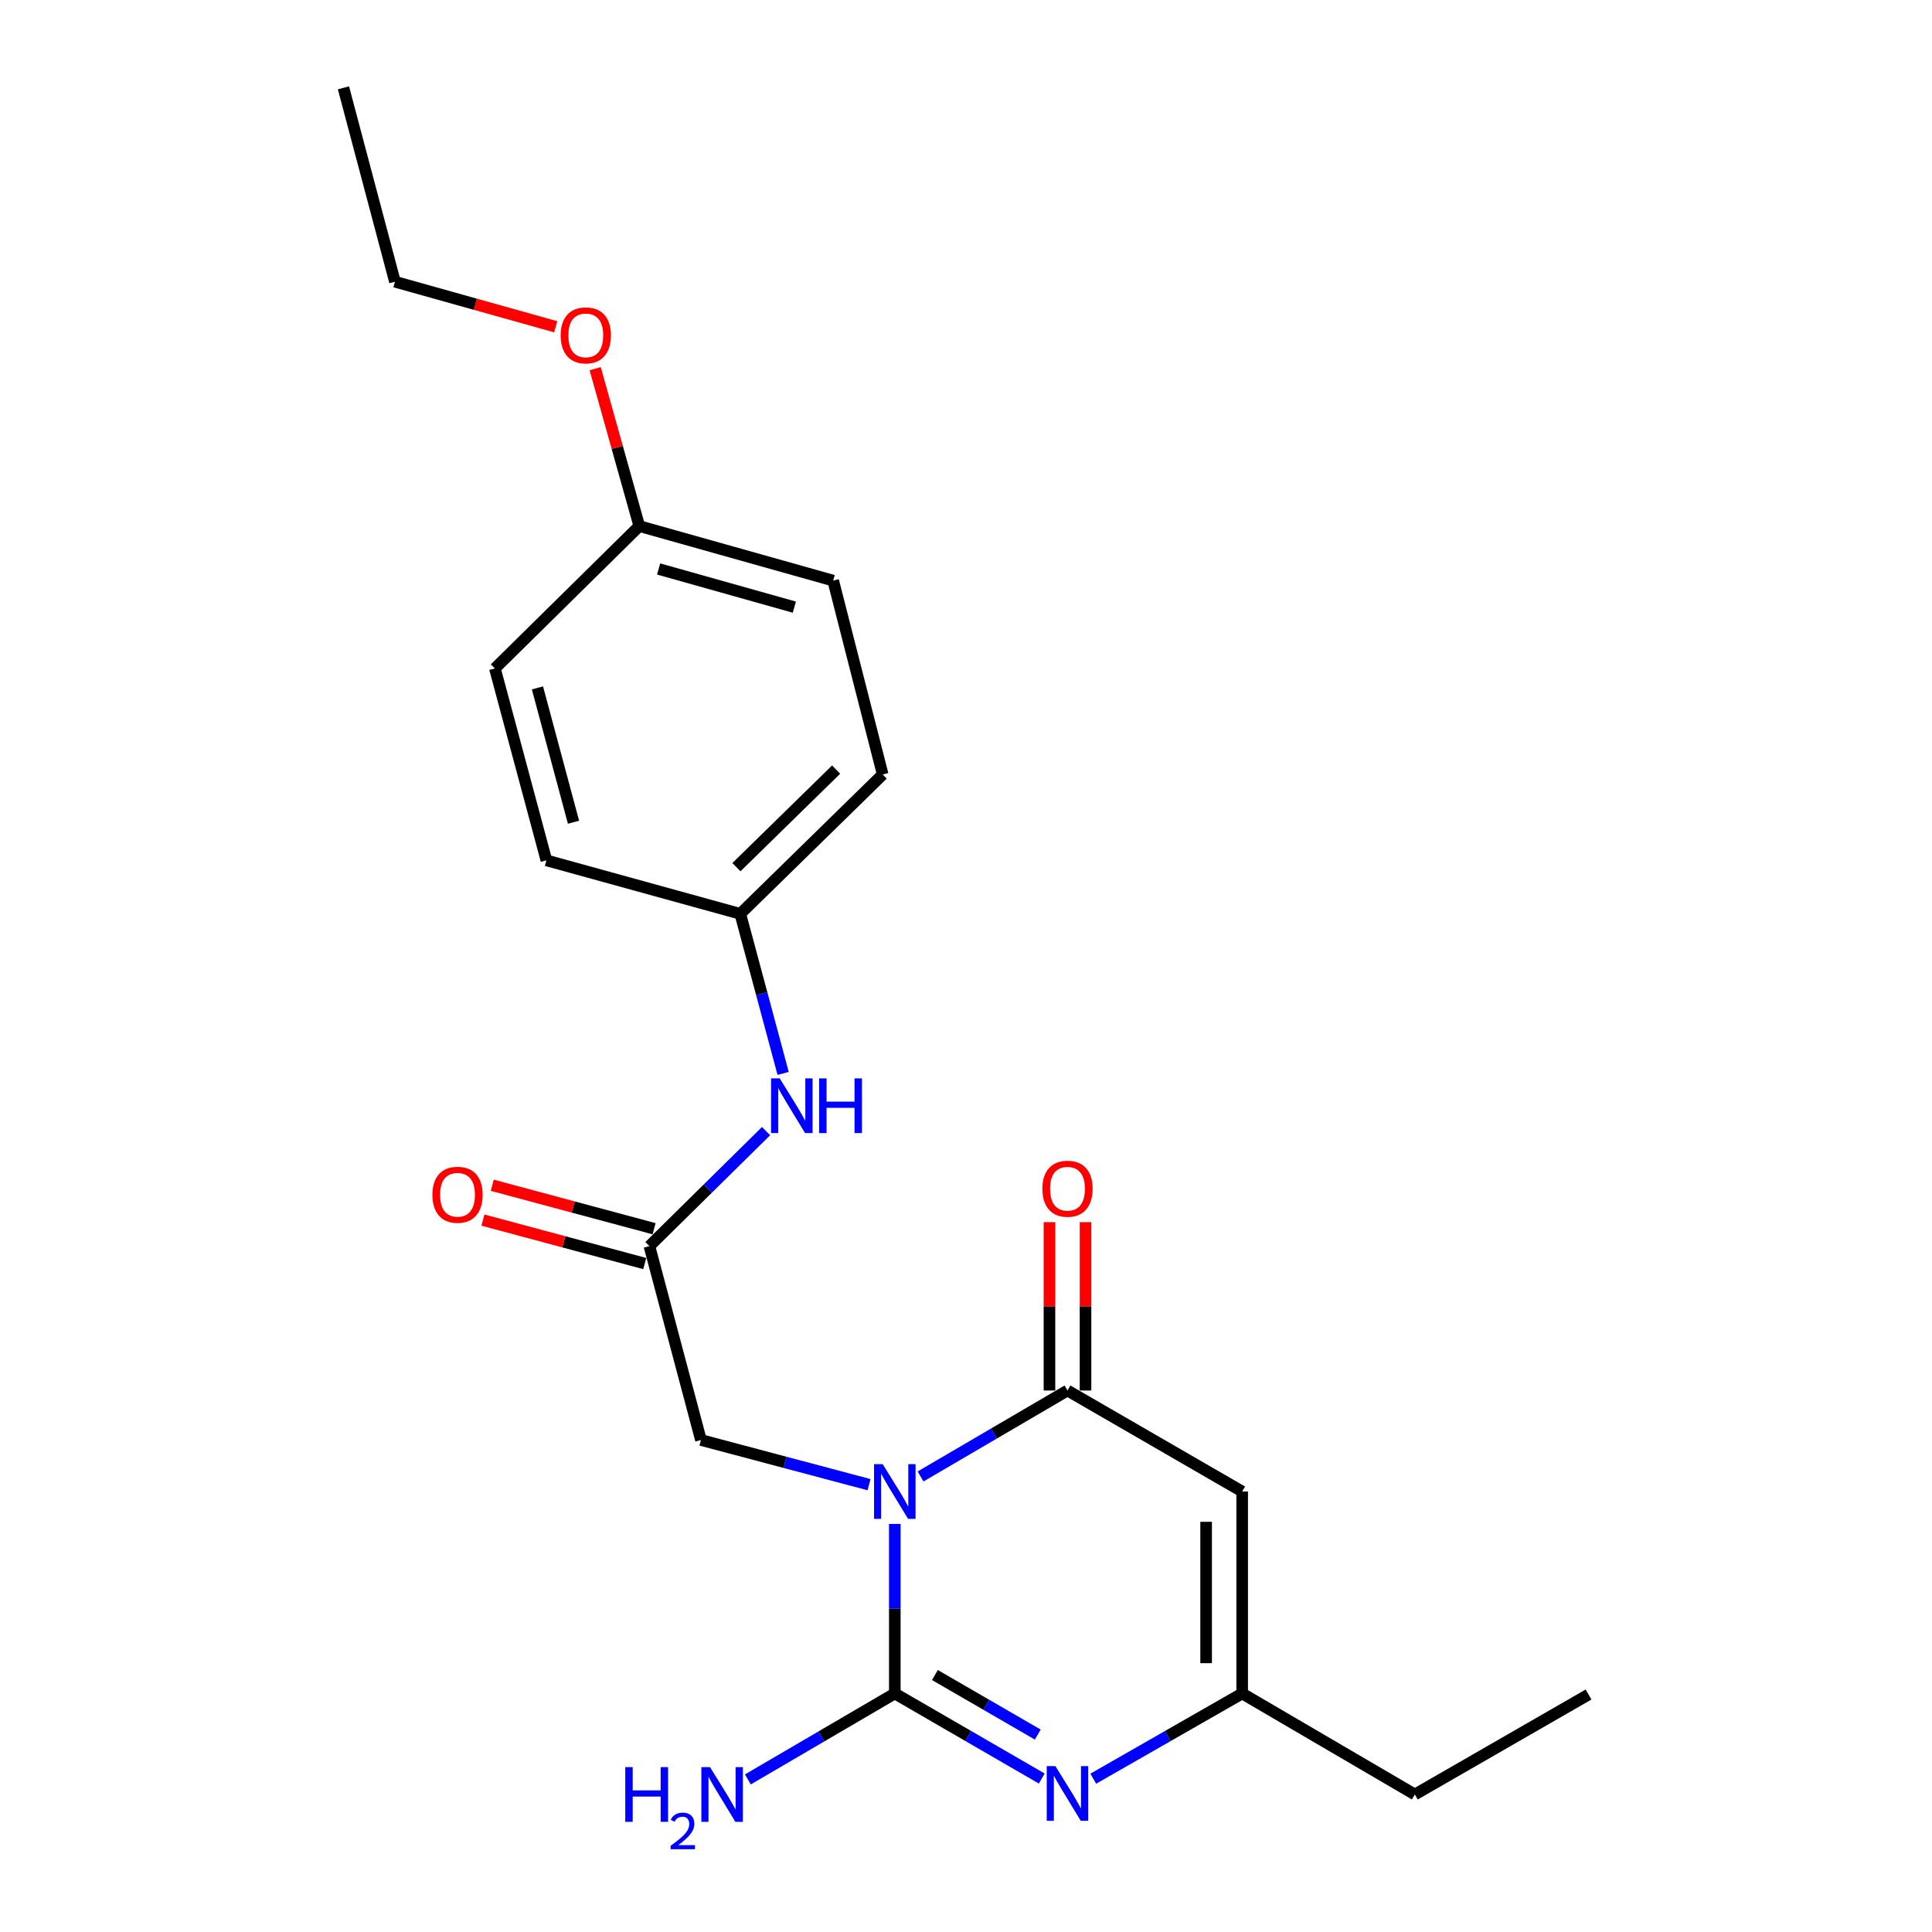 <?xml version='1.0' encoding='iso-8859-1'?>
<svg version='1.1' baseProfile='full'
              xmlns='http://www.w3.org/2000/svg'
                      xmlns:rdkit='http://www.rdkit.org/xml'
                      xmlns:xlink='http://www.w3.org/1999/xlink'
                  xml:space='preserve'
width='1000px' height='1000px' viewBox='0 0 1000 1000'>
<!-- END OF HEADER -->
<rect style='opacity:1.0;fill:#FFFFFF;stroke:none' width='1000' height='1000' x='0' y='0'> </rect>
<path class='bond-0' d='M 463.148,788.781 L 463.148,832.66' style='fill:none;fill-rule:evenodd;stroke:#0000FF;stroke-width:6px;stroke-linecap:butt;stroke-linejoin:miter;stroke-opacity:1' />
<path class='bond-0' d='M 463.148,832.66 L 463.148,876.539' style='fill:none;fill-rule:evenodd;stroke:#000000;stroke-width:6px;stroke-linecap:butt;stroke-linejoin:miter;stroke-opacity:1' />
<path class='bond-1' d='M 476.477,764.212 L 514.503,741.969' style='fill:none;fill-rule:evenodd;stroke:#0000FF;stroke-width:6px;stroke-linecap:butt;stroke-linejoin:miter;stroke-opacity:1' />
<path class='bond-1' d='M 514.503,741.969 L 552.53,719.727' style='fill:none;fill-rule:evenodd;stroke:#000000;stroke-width:6px;stroke-linecap:butt;stroke-linejoin:miter;stroke-opacity:1' />
<path class='bond-5' d='M 449.813,768.464 L 406.309,756.901' style='fill:none;fill-rule:evenodd;stroke:#0000FF;stroke-width:6px;stroke-linecap:butt;stroke-linejoin:miter;stroke-opacity:1' />
<path class='bond-5' d='M 406.309,756.901 L 362.806,745.339' style='fill:none;fill-rule:evenodd;stroke:#000000;stroke-width:6px;stroke-linecap:butt;stroke-linejoin:miter;stroke-opacity:1' />
<path class='bond-2' d='M 463.148,876.539 L 501.178,898.554' style='fill:none;fill-rule:evenodd;stroke:#000000;stroke-width:6px;stroke-linecap:butt;stroke-linejoin:miter;stroke-opacity:1' />
<path class='bond-2' d='M 501.178,898.554 L 539.208,920.569' style='fill:none;fill-rule:evenodd;stroke:#0000FF;stroke-width:6px;stroke-linecap:butt;stroke-linejoin:miter;stroke-opacity:1' />
<path class='bond-2' d='M 483.908,866.99 L 510.529,882.401' style='fill:none;fill-rule:evenodd;stroke:#000000;stroke-width:6px;stroke-linecap:butt;stroke-linejoin:miter;stroke-opacity:1' />
<path class='bond-2' d='M 510.529,882.401 L 537.15,897.811' style='fill:none;fill-rule:evenodd;stroke:#0000FF;stroke-width:6px;stroke-linecap:butt;stroke-linejoin:miter;stroke-opacity:1' />
<path class='bond-9' d='M 463.148,876.539 L 425.122,898.781' style='fill:none;fill-rule:evenodd;stroke:#000000;stroke-width:6px;stroke-linecap:butt;stroke-linejoin:miter;stroke-opacity:1' />
<path class='bond-9' d='M 425.122,898.781 L 387.095,921.024' style='fill:none;fill-rule:evenodd;stroke:#0000FF;stroke-width:6px;stroke-linecap:butt;stroke-linejoin:miter;stroke-opacity:1' />
<path class='bond-3' d='M 552.53,719.727 L 642.949,772.008' style='fill:none;fill-rule:evenodd;stroke:#000000;stroke-width:6px;stroke-linecap:butt;stroke-linejoin:miter;stroke-opacity:1' />
<path class='bond-8' d='M 561.862,719.727 L 561.862,676.153' style='fill:none;fill-rule:evenodd;stroke:#000000;stroke-width:6px;stroke-linecap:butt;stroke-linejoin:miter;stroke-opacity:1' />
<path class='bond-8' d='M 561.862,676.153 L 561.862,632.579' style='fill:none;fill-rule:evenodd;stroke:#FF0000;stroke-width:6px;stroke-linecap:butt;stroke-linejoin:miter;stroke-opacity:1' />
<path class='bond-8' d='M 543.198,719.727 L 543.198,676.153' style='fill:none;fill-rule:evenodd;stroke:#000000;stroke-width:6px;stroke-linecap:butt;stroke-linejoin:miter;stroke-opacity:1' />
<path class='bond-8' d='M 543.198,676.153 L 543.198,632.579' style='fill:none;fill-rule:evenodd;stroke:#FF0000;stroke-width:6px;stroke-linecap:butt;stroke-linejoin:miter;stroke-opacity:1' />
<path class='bond-22' d='M 565.874,920.645 L 604.411,898.592' style='fill:none;fill-rule:evenodd;stroke:#0000FF;stroke-width:6px;stroke-linecap:butt;stroke-linejoin:miter;stroke-opacity:1' />
<path class='bond-22' d='M 604.411,898.592 L 642.949,876.539' style='fill:none;fill-rule:evenodd;stroke:#000000;stroke-width:6px;stroke-linecap:butt;stroke-linejoin:miter;stroke-opacity:1' />
<path class='bond-4' d='M 642.949,772.008 L 642.949,876.539' style='fill:none;fill-rule:evenodd;stroke:#000000;stroke-width:6px;stroke-linecap:butt;stroke-linejoin:miter;stroke-opacity:1' />
<path class='bond-4' d='M 624.284,787.688 L 624.284,860.859' style='fill:none;fill-rule:evenodd;stroke:#000000;stroke-width:6px;stroke-linecap:butt;stroke-linejoin:miter;stroke-opacity:1' />
<path class='bond-17' d='M 642.949,876.539 L 732.32,928.82' style='fill:none;fill-rule:evenodd;stroke:#000000;stroke-width:6px;stroke-linecap:butt;stroke-linejoin:miter;stroke-opacity:1' />
<path class='bond-6' d='M 362.806,745.339 L 336.137,644.997' style='fill:none;fill-rule:evenodd;stroke:#000000;stroke-width:6px;stroke-linecap:butt;stroke-linejoin:miter;stroke-opacity:1' />
<path class='bond-7' d='M 336.137,644.997 L 366.325,615.233' style='fill:none;fill-rule:evenodd;stroke:#000000;stroke-width:6px;stroke-linecap:butt;stroke-linejoin:miter;stroke-opacity:1' />
<path class='bond-7' d='M 366.325,615.233 L 396.513,585.47' style='fill:none;fill-rule:evenodd;stroke:#0000FF;stroke-width:6px;stroke-linecap:butt;stroke-linejoin:miter;stroke-opacity:1' />
<path class='bond-10' d='M 338.557,635.984 L 296.68,624.739' style='fill:none;fill-rule:evenodd;stroke:#000000;stroke-width:6px;stroke-linecap:butt;stroke-linejoin:miter;stroke-opacity:1' />
<path class='bond-10' d='M 296.68,624.739 L 254.802,613.495' style='fill:none;fill-rule:evenodd;stroke:#FF0000;stroke-width:6px;stroke-linecap:butt;stroke-linejoin:miter;stroke-opacity:1' />
<path class='bond-10' d='M 333.717,654.01 L 291.84,642.765' style='fill:none;fill-rule:evenodd;stroke:#000000;stroke-width:6px;stroke-linecap:butt;stroke-linejoin:miter;stroke-opacity:1' />
<path class='bond-10' d='M 291.84,642.765 L 249.962,631.521' style='fill:none;fill-rule:evenodd;stroke:#FF0000;stroke-width:6px;stroke-linecap:butt;stroke-linejoin:miter;stroke-opacity:1' />
<path class='bond-11' d='M 405.348,555.599 L 394.26,514.302' style='fill:none;fill-rule:evenodd;stroke:#0000FF;stroke-width:6px;stroke-linecap:butt;stroke-linejoin:miter;stroke-opacity:1' />
<path class='bond-11' d='M 394.26,514.302 L 383.171,473.004' style='fill:none;fill-rule:evenodd;stroke:#000000;stroke-width:6px;stroke-linecap:butt;stroke-linejoin:miter;stroke-opacity:1' />
<path class='bond-13' d='M 383.171,473.004 L 282.819,445.319' style='fill:none;fill-rule:evenodd;stroke:#000000;stroke-width:6px;stroke-linecap:butt;stroke-linejoin:miter;stroke-opacity:1' />
<path class='bond-14' d='M 383.171,473.004 L 456.885,400.866' style='fill:none;fill-rule:evenodd;stroke:#000000;stroke-width:6px;stroke-linecap:butt;stroke-linejoin:miter;stroke-opacity:1' />
<path class='bond-14' d='M 381.174,448.844 L 432.774,398.347' style='fill:none;fill-rule:evenodd;stroke:#000000;stroke-width:6px;stroke-linecap:butt;stroke-linejoin:miter;stroke-opacity:1' />
<path class='bond-12' d='M 330.9,272.3 L 431.253,300.524' style='fill:none;fill-rule:evenodd;stroke:#000000;stroke-width:6px;stroke-linecap:butt;stroke-linejoin:miter;stroke-opacity:1' />
<path class='bond-12' d='M 340.9,294.501 L 411.147,314.258' style='fill:none;fill-rule:evenodd;stroke:#000000;stroke-width:6px;stroke-linecap:butt;stroke-linejoin:miter;stroke-opacity:1' />
<path class='bond-18' d='M 330.9,272.3 L 319.481,231.564' style='fill:none;fill-rule:evenodd;stroke:#000000;stroke-width:6px;stroke-linecap:butt;stroke-linejoin:miter;stroke-opacity:1' />
<path class='bond-18' d='M 319.481,231.564 L 308.061,190.828' style='fill:none;fill-rule:evenodd;stroke:#FF0000;stroke-width:6px;stroke-linecap:butt;stroke-linejoin:miter;stroke-opacity:1' />
<path class='bond-23' d='M 330.9,272.3 L 256.16,345.993' style='fill:none;fill-rule:evenodd;stroke:#000000;stroke-width:6px;stroke-linecap:butt;stroke-linejoin:miter;stroke-opacity:1' />
<path class='bond-15' d='M 282.819,445.319 L 256.16,345.993' style='fill:none;fill-rule:evenodd;stroke:#000000;stroke-width:6px;stroke-linecap:butt;stroke-linejoin:miter;stroke-opacity:1' />
<path class='bond-15' d='M 296.846,425.582 L 278.185,356.054' style='fill:none;fill-rule:evenodd;stroke:#000000;stroke-width:6px;stroke-linecap:butt;stroke-linejoin:miter;stroke-opacity:1' />
<path class='bond-16' d='M 456.885,400.866 L 431.253,300.524' style='fill:none;fill-rule:evenodd;stroke:#000000;stroke-width:6px;stroke-linecap:butt;stroke-linejoin:miter;stroke-opacity:1' />
<path class='bond-20' d='M 732.32,928.82 L 822.231,877.078' style='fill:none;fill-rule:evenodd;stroke:#000000;stroke-width:6px;stroke-linecap:butt;stroke-linejoin:miter;stroke-opacity:1' />
<path class='bond-19' d='M 287.64,169.141 L 246.029,157.479' style='fill:none;fill-rule:evenodd;stroke:#FF0000;stroke-width:6px;stroke-linecap:butt;stroke-linejoin:miter;stroke-opacity:1' />
<path class='bond-19' d='M 246.029,157.479 L 204.418,145.817' style='fill:none;fill-rule:evenodd;stroke:#000000;stroke-width:6px;stroke-linecap:butt;stroke-linejoin:miter;stroke-opacity:1' />
<path class='bond-21' d='M 204.418,145.817 L 177.769,45.455' style='fill:none;fill-rule:evenodd;stroke:#000000;stroke-width:6px;stroke-linecap:butt;stroke-linejoin:miter;stroke-opacity:1' />
<path  class='atom-0' d='M 456.888 757.848
L 466.168 772.848
Q 467.088 774.328, 468.568 777.008
Q 470.048 779.688, 470.128 779.848
L 470.128 757.848
L 473.888 757.848
L 473.888 786.168
L 470.008 786.168
L 460.048 769.768
Q 458.888 767.848, 457.648 765.648
Q 456.448 763.448, 456.088 762.768
L 456.088 786.168
L 452.408 786.168
L 452.408 757.848
L 456.888 757.848
' fill='#0000FF'/>
<path  class='atom-3' d='M 546.27 914.121
L 555.55 929.121
Q 556.47 930.601, 557.95 933.281
Q 559.43 935.961, 559.51 936.121
L 559.51 914.121
L 563.27 914.121
L 563.27 942.441
L 559.39 942.441
L 549.43 926.041
Q 548.27 924.121, 547.03 921.921
Q 545.83 919.721, 545.47 919.041
L 545.47 942.441
L 541.79 942.441
L 541.79 914.121
L 546.27 914.121
' fill='#0000FF'/>
<path  class='atom-8' d='M 403.581 558.17
L 412.861 573.17
Q 413.781 574.65, 415.261 577.33
Q 416.741 580.01, 416.821 580.17
L 416.821 558.17
L 420.581 558.17
L 420.581 586.49
L 416.701 586.49
L 406.741 570.09
Q 405.581 568.17, 404.341 565.97
Q 403.141 563.77, 402.781 563.09
L 402.781 586.49
L 399.101 586.49
L 399.101 558.17
L 403.581 558.17
' fill='#0000FF'/>
<path  class='atom-8' d='M 423.981 558.17
L 427.821 558.17
L 427.821 570.21
L 442.301 570.21
L 442.301 558.17
L 446.141 558.17
L 446.141 586.49
L 442.301 586.49
L 442.301 573.41
L 427.821 573.41
L 427.821 586.49
L 423.981 586.49
L 423.981 558.17
' fill='#0000FF'/>
<path  class='atom-9' d='M 539.53 615.286
Q 539.53 608.486, 542.89 604.686
Q 546.25 600.886, 552.53 600.886
Q 558.81 600.886, 562.17 604.686
Q 565.53 608.486, 565.53 615.286
Q 565.53 622.166, 562.13 626.086
Q 558.73 629.966, 552.53 629.966
Q 546.29 629.966, 542.89 626.086
Q 539.53 622.206, 539.53 615.286
M 552.53 626.766
Q 556.85 626.766, 559.17 623.886
Q 561.53 620.966, 561.53 615.286
Q 561.53 609.726, 559.17 606.926
Q 556.85 604.086, 552.53 604.086
Q 548.21 604.086, 545.85 606.886
Q 543.53 609.686, 543.53 615.286
Q 543.53 621.006, 545.85 623.886
Q 548.21 626.766, 552.53 626.766
' fill='#FF0000'/>
<path  class='atom-10' d='M 323.634 914.66
L 327.474 914.66
L 327.474 926.7
L 341.954 926.7
L 341.954 914.66
L 345.794 914.66
L 345.794 942.98
L 341.954 942.98
L 341.954 929.9
L 327.474 929.9
L 327.474 942.98
L 323.634 942.98
L 323.634 914.66
' fill='#0000FF'/>
<path  class='atom-10' d='M 347.166 941.986
Q 347.853 940.218, 349.49 939.241
Q 351.126 938.238, 353.397 938.238
Q 356.222 938.238, 357.806 939.769
Q 359.39 941.3, 359.39 944.019
Q 359.39 946.791, 357.33 949.378
Q 355.298 951.966, 351.074 955.028
L 359.706 955.028
L 359.706 957.14
L 347.114 957.14
L 347.114 955.371
Q 350.598 952.89, 352.658 951.042
Q 354.743 949.194, 355.746 947.53
Q 356.75 945.867, 356.75 944.151
Q 356.75 942.356, 355.852 941.353
Q 354.954 940.35, 353.397 940.35
Q 351.892 940.35, 350.889 940.957
Q 349.886 941.564, 349.173 942.91
L 347.166 941.986
' fill='#0000FF'/>
<path  class='atom-10' d='M 367.506 914.66
L 376.786 929.66
Q 377.706 931.14, 379.186 933.82
Q 380.666 936.5, 380.746 936.66
L 380.746 914.66
L 384.506 914.66
L 384.506 942.98
L 380.626 942.98
L 370.666 926.58
Q 369.506 924.66, 368.266 922.46
Q 367.066 920.26, 366.706 919.58
L 366.706 942.98
L 363.026 942.98
L 363.026 914.66
L 367.506 914.66
' fill='#0000FF'/>
<path  class='atom-11' d='M 223.811 618.407
Q 223.811 611.607, 227.171 607.807
Q 230.531 604.007, 236.811 604.007
Q 243.091 604.007, 246.451 607.807
Q 249.811 611.607, 249.811 618.407
Q 249.811 625.287, 246.411 629.207
Q 243.011 633.087, 236.811 633.087
Q 230.571 633.087, 227.171 629.207
Q 223.811 625.327, 223.811 618.407
M 236.811 629.887
Q 241.131 629.887, 243.451 627.007
Q 245.811 624.087, 245.811 618.407
Q 245.811 612.847, 243.451 610.047
Q 241.131 607.207, 236.811 607.207
Q 232.491 607.207, 230.131 610.007
Q 227.811 612.807, 227.811 618.407
Q 227.811 624.127, 230.131 627.007
Q 232.491 629.887, 236.811 629.887
' fill='#FF0000'/>
<path  class='atom-19' d='M 290.205 173.583
Q 290.205 166.783, 293.565 162.983
Q 296.925 159.183, 303.205 159.183
Q 309.485 159.183, 312.845 162.983
Q 316.205 166.783, 316.205 173.583
Q 316.205 180.463, 312.805 184.383
Q 309.405 188.263, 303.205 188.263
Q 296.965 188.263, 293.565 184.383
Q 290.205 180.503, 290.205 173.583
M 303.205 185.063
Q 307.525 185.063, 309.845 182.183
Q 312.205 179.263, 312.205 173.583
Q 312.205 168.023, 309.845 165.223
Q 307.525 162.383, 303.205 162.383
Q 298.885 162.383, 296.525 165.183
Q 294.205 167.983, 294.205 173.583
Q 294.205 179.303, 296.525 182.183
Q 298.885 185.063, 303.205 185.063
' fill='#FF0000'/>
</svg>
